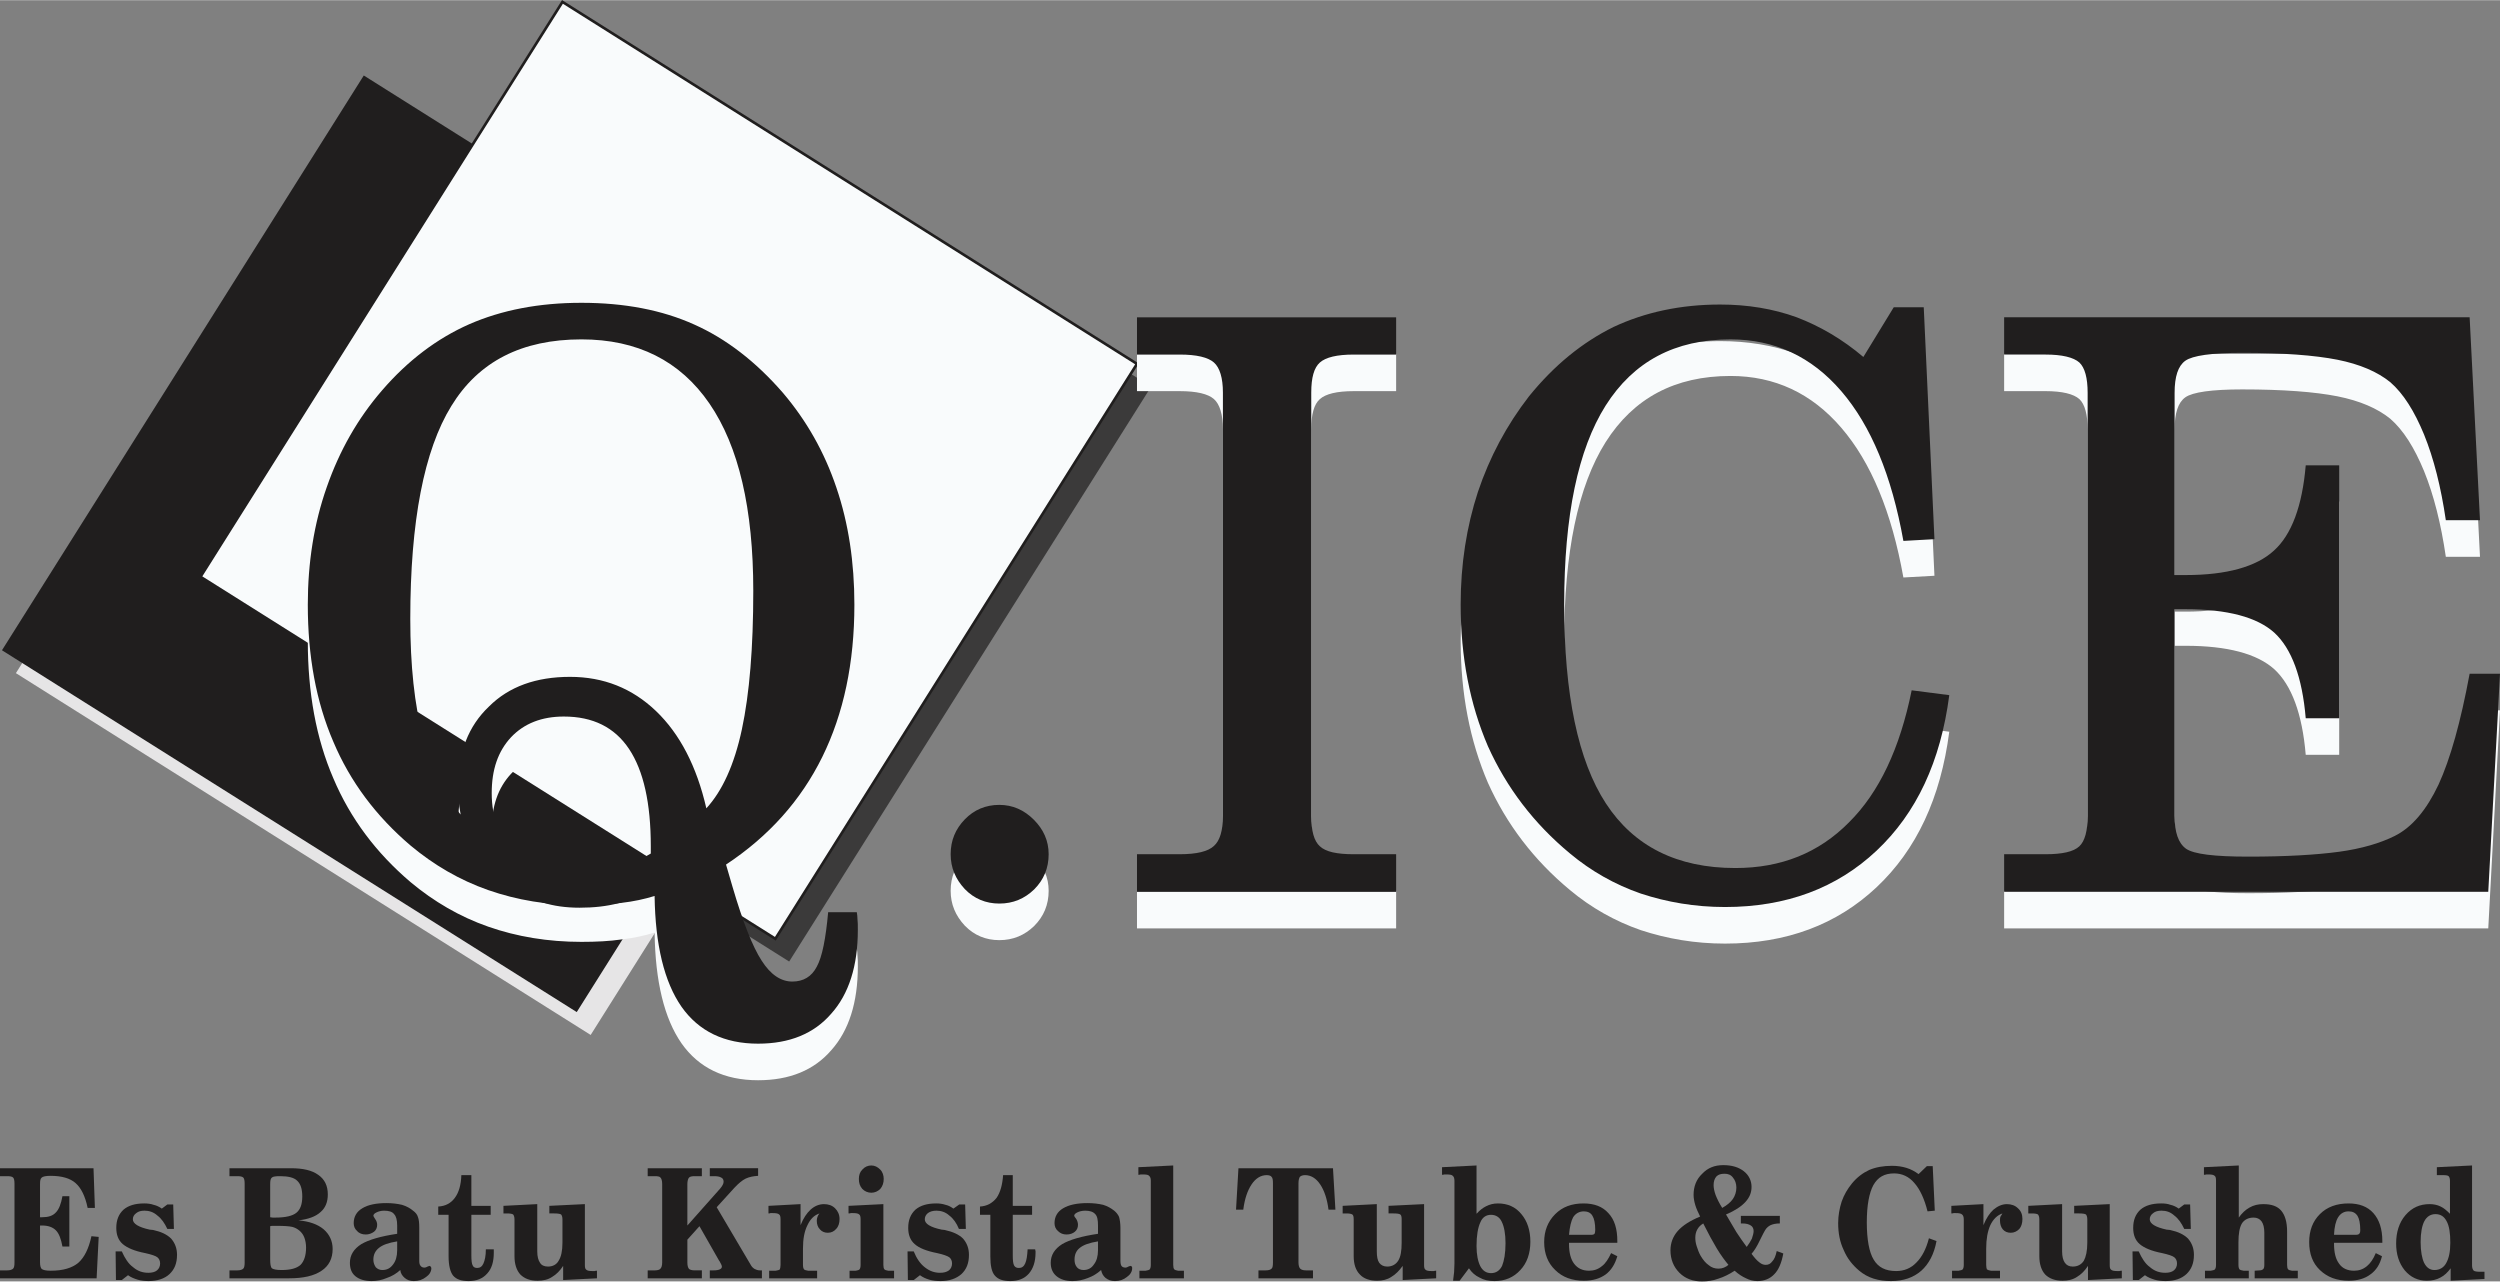 <?xml version="1.0" encoding="UTF-8"?>
<!DOCTYPE svg PUBLIC "-//W3C//DTD SVG 1.1//EN" "http://www.w3.org/Graphics/SVG/1.1/DTD/svg11.dtd">
<!-- Creator: CorelDRAW X7 -->
<svg xmlns="http://www.w3.org/2000/svg" xml:space="preserve" width="7.358in" height="3.772in" version="1.1" style="shape-rendering:geometricPrecision; text-rendering:geometricPrecision; image-rendering:optimizeQuality; fill-rule:evenodd; clip-rule:evenodd"
viewBox="0 0 7245 3713"
 xmlns:xlink="http://www.w3.org/1999/xlink">
 <rect x="0" y="0" width="7245" height="3713" fill="#808080" stroke="none"/>
 <defs>
  <style type="text/css">
   <![CDATA[
    .str0 {stroke:#201E1E;stroke-width:7.753}
    .fil0 {fill:#E6E5E6}
    .fil2 {fill:#201E1E}
    .fil4 {fill:#F9FBFC;fill-rule:nonzero}
    .fil5 {fill:#201E1E;fill-rule:nonzero}
    .fil1 {fill:#201E1E;fill-opacity:0.71}
    .fil3 {fill:#F9FBFC}
   ]]>
  </style>
 </defs>
 <g id="Layer_x0020_1">
  <g id="_1961949214800">
   <rect class="fil0" transform="matrix(1.208 -1.919 1.919 1.208 46.07 1950.24)" width="868" height="868"/>
   <polygon class="fil1" points="1670,72 621,1737 2287,2786 3336,1120 "/>
   <rect class="fil2" transform="matrix(1.208 -1.919 1.919 1.208 5.697 1883.93)" width="868" height="868"/>
   <polygon class="fil3 str0" points="1630,5 581,1671 2247,2720 3295,1054 "/>
   <path class="fil4" d="M1335 2466c-3,-15 -5,-30 -6,-44 -1,-14 -1,-28 -1,-41 0,-95 29,-171 89,-228 58,-58 137,-86 235,-86 97,0 180,33 249,99 69,66 118,160 146,282 46,-50 81,-126 103,-229 22,-103 33,-237 33,-401 0,-238 -42,-419 -127,-543 -85,-124 -209,-186 -371,-186 -173,0 -298,64 -377,193 -79,128 -119,334 -119,617 0,135 12,249 37,343 23,93 60,168 109,224zm562 236c-29,9 -61,16 -96,20 -34,5 -73,7 -116,7 -97,0 -187,-15 -270,-44 -83,-29 -158,-73 -225,-129 -100,-85 -175,-185 -224,-301 -50,-116 -74,-248 -74,-398 0,-121 18,-235 55,-340 37,-106 90,-199 160,-280 75,-87 160,-151 253,-192 94,-41 202,-62 325,-62 125,0 234,21 327,63 92,41 178,107 257,198 68,80 120,171 155,275 35,103 52,216 52,338 0,169 -31,316 -93,442 -62,126 -155,230 -279,312l19 65c30,102 58,173 84,213 26,41 56,61 89,61 32,0 56,-14 71,-43 16,-29 26,-82 33,-158l83 0c1,6 2,13 2,21 1,7 1,17 1,30 0,105 -26,186 -77,243 -50,58 -121,87 -212,87 -98,0 -172,-36 -222,-107 -50,-72 -76,-179 -78,-321zm-11 -123l0 -21c0,-125 -21,-219 -63,-282 -42,-63 -105,-94 -189,-94 -64,0 -115,20 -153,60 -38,41 -56,94 -56,162 0,71 22,127 67,166 45,40 108,60 188,60 40,0 78,-4 112,-13 35,-9 66,-21 94,-38z"/>
   <path id="1" class="fil4" d="M2755 2581c0,-40 14,-73 41,-101 27,-28 61,-42 100,-42 39,0 72,15 100,43 28,28 43,61 43,100 0,40 -14,74 -42,102 -28,27 -61,41 -101,41 -39,0 -73,-14 -100,-42 -27,-29 -41,-62 -41,-101z"/>
   <path id="2" class="fil4" d="M3295 2690l0 -109 124 0c49,0 82,-8 99,-24 17,-15 26,-44 26,-87l0 -1227c0,-42 -9,-72 -26,-87 -17,-15 -50,-23 -99,-23l-124 0 0 -108 751 0 0 108 -123 0c-49,0 -81,8 -98,23 -17,15 -25,44 -25,87l0 1227c0,43 8,73 25,88 17,16 49,23 98,23l123 0 0 109 -751 0z"/>
   <path id="3" class="fil4" d="M5540 2106l109 14c-25,192 -95,342 -211,451 -115,108 -261,163 -439,163 -87,0 -168,-14 -244,-39 -75,-26 -144,-65 -205,-116 -105,-87 -184,-191 -238,-311 -52,-121 -79,-258 -79,-411 0,-116 17,-225 50,-326 34,-101 83,-193 148,-277 73,-90 154,-156 245,-201 92,-43 195,-65 309,-65 79,0 153,12 222,37 68,26 133,64 193,115l88 -144 87 0 31 672 -90 5c-34,-190 -94,-334 -180,-434 -86,-100 -193,-150 -321,-150 -161,0 -281,64 -362,192 -80,127 -120,319 -120,576 0,260 40,453 121,577 81,124 206,187 375,187 133,0 242,-44 329,-132 88,-87 148,-215 182,-383z"/>
   <path id="4" class="fil4" d="M5808 2690l0 -109 120 0c48,0 81,-7 98,-23 16,-15 24,-45 24,-88l0 -1226c0,-43 -8,-73 -24,-88 -17,-15 -50,-23 -98,-23l-120 0 0 -108 1349 0 30 588 -99 0c-14,-96 -35,-179 -63,-248 -28,-68 -60,-119 -98,-152 -37,-30 -88,-52 -153,-65 -66,-13 -158,-20 -276,-20 -89,0 -144,8 -165,23 -21,15 -31,46 -31,93l0 528 32 0c119,0 205,-24 256,-71 51,-46 82,-129 92,-248l97 0 0 734 -97 0c-10,-119 -41,-202 -91,-248 -50,-45 -136,-68 -257,-68l-32 0 0 599c0,48 11,79 33,95 23,16 83,23 181,23 108,0 195,-5 262,-14 66,-9 120,-25 162,-46 50,-25 92,-75 127,-149 34,-74 64,-181 90,-321l88 0 -34 632 -1403 0z"/>
   <path class="fil5" d="M1335 2360c-3,-15 -5,-30 -6,-44 -1,-14 -1,-28 -1,-41 0,-95 29,-171 89,-228 58,-58 137,-86 235,-86 97,0 180,33 249,99 69,66 118,160 146,282 46,-50 81,-126 103,-229 22,-103 33,-237 33,-401 0,-238 -42,-419 -127,-543 -85,-124 -209,-186 -371,-186 -173,0 -298,64 -377,193 -79,128 -119,334 -119,617 0,135 12,249 37,343 23,93 60,168 109,224zm562 236c-29,9 -61,16 -96,20 -34,5 -73,7 -116,7 -97,0 -187,-15 -270,-44 -83,-29 -158,-73 -225,-129 -100,-85 -175,-185 -224,-301 -50,-116 -74,-248 -74,-397 0,-122 18,-236 55,-341 37,-106 90,-199 160,-280 75,-87 160,-151 253,-192 94,-41 202,-62 325,-62 125,0 234,21 327,63 92,41 178,107 257,198 68,80 120,171 155,275 35,103 52,216 52,339 0,168 -31,315 -93,441 -62,126 -155,230 -279,312l19 65c30,102 58,173 84,213 26,41 56,61 89,61 32,0 56,-14 71,-43 16,-29 26,-82 33,-158l83 0c1,6 2,13 2,21 1,7 1,17 1,30 0,105 -26,186 -77,243 -50,58 -121,87 -212,87 -98,0 -172,-36 -222,-107 -50,-72 -76,-179 -78,-321zm-11 -123l0 -21c0,-125 -21,-219 -63,-282 -42,-63 -105,-94 -189,-94 -64,0 -115,20 -153,60 -38,41 -56,94 -56,162 0,71 22,127 67,166 45,40 108,60 188,60 40,0 78,-4 112,-13 35,-9 66,-21 94,-38z"/>
   <path id="1" class="fil5" d="M2755 2475c0,-40 14,-73 41,-101 27,-28 61,-42 100,-42 39,0 72,15 100,43 28,28 43,61 43,100 0,40 -14,74 -42,102 -28,27 -61,41 -101,41 -39,0 -73,-14 -100,-42 -27,-29 -41,-62 -41,-101z"/>
   <path id="2" class="fil5" d="M3295 2584l0 -109 124 0c49,0 82,-8 99,-24 17,-15 26,-44 26,-87l0 -1227c0,-42 -9,-72 -26,-87 -17,-15 -50,-23 -99,-23l-124 0 0 -108 751 0 0 108 -123 0c-49,0 -81,8 -98,23 -17,15 -25,44 -25,87l0 1227c0,43 8,73 25,88 17,16 49,23 98,23l123 0 0 109 -751 0z"/>
   <path id="3" class="fil5" d="M5540 2000l109 14c-25,192 -95,342 -211,451 -115,108 -261,163 -439,163 -87,0 -168,-14 -244,-39 -75,-26 -144,-65 -205,-116 -105,-87 -184,-191 -238,-311 -52,-121 -79,-258 -79,-411 0,-116 17,-225 50,-326 34,-101 83,-193 148,-277 73,-90 154,-156 245,-201 92,-43 195,-65 309,-65 79,0 153,12 222,37 68,26 133,64 193,115l88 -144 87 0 31 672 -90 5c-34,-190 -94,-334 -180,-434 -86,-100 -193,-150 -321,-150 -161,0 -281,64 -362,192 -80,127 -120,319 -120,576 0,260 40,453 121,577 81,124 206,187 375,187 133,0 242,-44 329,-132 88,-87 148,-215 182,-383z"/>
   <path id="4" class="fil5" d="M5808 2584l0 -109 120 0c48,0 81,-7 98,-23 16,-15 24,-45 24,-88l0 -1226c0,-43 -8,-73 -24,-88 -17,-15 -50,-23 -98,-23l-120 0 0 -108 1349 0 30 588 -99 0c-14,-96 -35,-179 -63,-248 -28,-68 -60,-119 -98,-152 -37,-30 -88,-52 -153,-65 -66,-13 -158,-20 -276,-20 -89,0 -144,8 -165,23 -21,15 -31,46 -31,93l0 528 32 0c119,0 205,-24 256,-71 51,-46 82,-129 92,-247l97 0 0 733 -97 0c-10,-119 -41,-202 -91,-248 -50,-45 -136,-68 -257,-68l-32 0 0 599c0,48 11,79 33,95 23,16 83,23 181,23 108,0 195,-5 262,-14 66,-9 120,-25 162,-46 50,-25 92,-75 127,-149 34,-74 64,-181 90,-321l88 0 -34 632 -1403 0z"/>
   <path class="fil5" d="M0 3704l0 -23 21 0c8,0 14,-2 17,-5 3,-3 4,-9 4,-18l0 -227c0,-10 -1,-16 -4,-19 -3,-3 -9,-4 -17,-4l-21 0 0 -23 271 0 4 115 -21 0c-7,-34 -19,-58 -35,-72 -16,-14 -40,-21 -73,-21 -13,0 -22,2 -25,5 -4,3 -5,9 -5,19l0 96 6 0c18,0 31,-4 40,-14 9,-9 15,-25 19,-47l20 0 0 146 -20 0c-4,-22 -10,-38 -19,-47 -9,-9 -22,-14 -40,-14l-6 0 0 107c0,10 2,16 5,19 4,3 12,5 26,5 36,0 62,-8 80,-23 17,-15 30,-40 38,-77l21 2 -6 120 -280 0z"/>
   <path id="1" class="fil5" d="M335 3626l18 0c9,20 19,36 33,46 13,11 27,16 44,16 10,0 19,-2 25,-7 6,-5 9,-12 9,-20 0,-8 -3,-14 -8,-18 -5,-4 -17,-8 -35,-12 -31,-6 -52,-15 -65,-26 -13,-11 -19,-27 -19,-47 0,-23 7,-40 21,-53 14,-12 34,-18 60,-18 9,0 19,1 27,4 9,2 17,6 24,11l16 -12 17 0 2 71 -19 0c-8,-17 -17,-30 -29,-39 -11,-10 -24,-14 -37,-14 -10,0 -18,2 -24,7 -7,5 -10,11 -10,18 0,13 17,23 49,30 4,0 7,1 10,1 23,5 40,13 52,25 11,13 17,28 17,47 0,24 -7,42 -22,56 -14,13 -35,20 -60,20 -11,0 -22,-1 -32,-4 -10,-3 -20,-7 -28,-13l-18 14 -17 0 -1 -83z"/>
   <path id="2" class="fil5" d="M665 3704l0 -23 23 0c8,0 14,-2 17,-5 3,-3 4,-9 4,-18l0 -227c0,-10 -1,-16 -4,-19 -3,-3 -9,-4 -17,-4l-23 0 0 -23 178 0c35,0 61,6 79,19 19,13 28,32 28,57 0,22 -7,39 -21,51 -14,13 -36,21 -64,24 31,3 55,11 73,26 17,15 26,34 26,57 0,28 -11,49 -32,63 -22,15 -53,22 -94,22l-173 0zm118 -55c0,13 1,22 5,26 4,3 13,5 28,5 26,0 44,-5 55,-15 10,-10 16,-27 16,-50 0,-11 -2,-21 -5,-29 -3,-8 -8,-15 -14,-20 -6,-5 -13,-9 -21,-11 -9,-2 -23,-3 -44,-3l-6 0c-4,0 -7,0 -9,0 -2,0 -4,1 -5,1l0 96zm0 -217l0 95c2,0 4,1 7,1 2,0 5,0 9,0 29,0 49,-5 60,-14 11,-9 17,-24 17,-47 0,-22 -5,-37 -15,-46 -9,-9 -26,-13 -49,-13 -13,0 -21,1 -24,4 -4,3 -5,9 -5,20z"/>
   <path id="3" class="fil5" d="M1151 3597c-25,4 -42,10 -53,19 -10,8 -16,19 -16,34 0,9 3,16 7,22 5,5 11,8 19,8 13,0 23,-5 31,-16 8,-10 12,-24 12,-41l0 -26zm64 56c0,7 1,12 4,15 2,3 6,5 11,5 3,0 6,-1 9,-3 3,-1 5,-2 6,-2 1,0 2,1 3,2 1,1 2,3 2,5 0,9 -5,18 -15,25 -10,8 -22,12 -36,12 -10,0 -19,-3 -26,-9 -7,-6 -12,-13 -13,-23 -11,10 -24,18 -39,23 -14,6 -29,9 -44,9 -20,0 -36,-5 -47,-14 -11,-9 -16,-22 -16,-39 0,-22 11,-40 33,-54 22,-13 57,-23 104,-30l0 -24c0,-16 -3,-27 -9,-33 -5,-7 -15,-10 -29,-10 -8,0 -16,2 -22,5 -6,3 -9,6 -9,10 0,1 2,4 5,9 4,5 6,11 6,17 0,8 -3,15 -9,20 -7,5 -15,8 -24,8 -10,0 -19,-3 -25,-10 -7,-6 -10,-14 -10,-23 0,-18 8,-33 25,-43 16,-10 40,-15 70,-15 17,0 32,2 45,5 13,4 24,10 32,17 7,5 12,11 14,18 3,7 4,18 4,32l0 95z"/>
   <path id="4" class="fil5" d="M1431 3620c0,1 0,3 0,5 0,2 0,4 0,5 0,26 -6,46 -19,60 -13,15 -31,22 -54,22 -21,0 -36,-5 -45,-16 -8,-10 -13,-29 -13,-55l0 -121 -30 0 0 -24c21,-1 37,-10 48,-25 12,-16 18,-38 19,-66l29 0 0 89 56 0 0 26 -56 0 0 117c0,15 1,25 4,30 2,5 7,7 13,7 8,0 14,-4 18,-13 4,-9 7,-22 7,-41l23 0z"/>
   <path id="5" class="fil5" d="M1695 3666c0,7 1,11 4,13 3,3 9,4 18,4 1,0 3,0 6,0 3,-1 5,-1 7,-1l0 22 -98 5 0 -41c-9,14 -20,25 -32,32 -12,8 -26,11 -42,11 -22,0 -38,-6 -50,-18 -11,-12 -17,-30 -17,-53l0 -107c0,-7 -2,-12 -4,-14 -3,-2 -9,-3 -18,-3l-10 0 0 -22 98 -5 0 137c0,15 3,26 8,33 4,7 12,11 23,11 14,0 25,-6 31,-17 7,-11 11,-28 11,-52l0 -68c0,-7 -2,-12 -4,-14 -3,-2 -10,-3 -20,-3l-14 0 0 -22 103 -5 0 177z"/>
   <path id="6" class="fil5" d="M1877 3704l0 -23 21 0c8,0 14,-2 16,-5 3,-3 5,-9 5,-18l0 -227c0,-10 -2,-16 -5,-19 -2,-3 -8,-4 -16,-4l-21 0 0 -23 157 0 0 23 -20 0c-9,0 -14,1 -17,4 -3,3 -5,10 -5,19l0 120 95 -107c4,-5 7,-9 8,-12 1,-2 2,-5 2,-8 0,-5 -2,-10 -7,-12 -5,-3 -12,-4 -21,-4l-12 0 0 -23 140 0 0 22c-14,1 -25,3 -36,8 -10,5 -21,14 -33,27l-51 56 98 166c3,6 7,10 12,13 4,2 9,4 15,4l6 0 0 23 -151 0 0 -23 11 0c8,0 14,-1 18,-3 4,-2 6,-4 6,-8 0,-3 -3,-9 -7,-16l-1 -1 -57 -100 -35 39 0 66c0,10 2,16 5,19 2,2 8,4 16,4l21 0 0 23 -157 0z"/>
   <path id="7" class="fil5" d="M2229 3704l0 -22 19 0c6,-1 10,-2 12,-4 1,-3 2,-7 2,-13l0 -132c0,-7 -1,-12 -4,-14 -3,-3 -9,-4 -19,-4 -1,0 -3,0 -6,0 -2,1 -4,1 -6,1l0 -22 93 -5 0 61c8,-20 18,-35 29,-45 11,-10 24,-16 39,-16 13,0 24,4 32,12 8,8 13,18 13,31 0,12 -3,22 -10,29 -6,7 -14,11 -24,11 -9,0 -17,-3 -23,-10 -6,-6 -9,-15 -9,-25 0,-4 1,-8 2,-11 1,-3 3,-7 6,-10 -16,5 -27,17 -35,34 -9,18 -13,40 -13,68l0 47c0,6 1,10 3,13 2,2 6,3 12,4l26 0 0 22 -139 0z"/>
   <path id="8" class="fil5" d="M2489 3416c0,-11 3,-20 10,-27 7,-8 16,-12 26,-12 10,0 18,4 26,12 7,7 10,17 10,27 0,11 -3,21 -10,29 -7,7 -16,11 -26,11 -10,0 -19,-4 -26,-11 -7,-8 -10,-17 -10,-29zm71 249c0,6 1,11 3,13 2,2 5,3 11,4l17 0 0 22 -129 0 0 -22 18 0c6,-1 9,-2 11,-4 2,-3 3,-7 3,-13l0 -132c0,-7 -1,-12 -4,-14 -3,-3 -9,-4 -18,-4 -2,0 -4,0 -6,0 -3,1 -5,1 -7,1l0 -22 101 -5 0 176z"/>
   <path id="9" class="fil5" d="M2630 3626l18 0c8,20 19,36 32,46 14,11 28,16 44,16 11,0 19,-2 26,-7 6,-5 9,-12 9,-20 0,-8 -3,-14 -8,-18 -6,-4 -17,-8 -35,-12 -31,-6 -53,-15 -65,-26 -13,-11 -19,-27 -19,-47 0,-23 7,-40 21,-53 14,-12 34,-18 60,-18 9,0 18,1 27,4 9,2 16,6 23,11l17 -12 17 0 2 71 -20 0c-7,-17 -16,-30 -28,-39 -11,-10 -24,-14 -37,-14 -10,0 -18,2 -25,7 -6,5 -9,11 -9,18 0,13 16,23 49,30 4,0 7,1 9,1 23,5 41,13 53,25 11,13 17,28 17,47 0,24 -7,42 -22,56 -15,13 -35,20 -60,20 -12,0 -22,-1 -33,-4 -10,-3 -19,-7 -27,-13l-18 14 -17 0 -1 -83z"/>
   <path id="10" class="fil5" d="M3000 3620c0,1 0,3 1,5 0,2 0,4 0,5 0,26 -7,46 -19,60 -13,15 -31,22 -54,22 -21,0 -36,-5 -45,-16 -9,-10 -13,-29 -13,-55l0 -121 -30 0 0 -24c20,-1 36,-10 48,-25 11,-16 17,-38 19,-66l28 0 0 89 56 0 0 26 -56 0 0 117c0,15 1,25 4,30 3,5 7,7 14,7 8,0 14,-4 18,-13 4,-9 6,-22 7,-41l22 0z"/>
   <path id="11" class="fil5" d="M3182 3597c-25,4 -42,10 -53,19 -10,8 -15,19 -15,34 0,9 2,16 7,22 4,5 11,8 19,8 12,0 23,-5 30,-16 8,-10 12,-24 12,-41l0 -26zm65 56c0,7 1,12 3,15 2,3 6,5 12,5 2,0 5,-1 8,-3 3,-1 5,-2 6,-2 1,0 3,1 4,2 1,1 1,3 1,5 0,9 -5,18 -15,25 -10,8 -21,12 -35,12 -11,0 -19,-3 -27,-9 -7,-6 -11,-13 -13,-23 -11,10 -24,18 -38,23 -15,6 -30,9 -45,9 -20,0 -35,-5 -46,-14 -11,-9 -17,-22 -17,-39 0,-22 11,-40 33,-54 22,-13 57,-23 104,-30l0 -24c0,-16 -2,-27 -8,-33 -6,-7 -16,-10 -29,-10 -9,0 -17,2 -23,5 -6,3 -9,6 -9,10 0,1 2,4 6,9 3,5 5,11 5,17 0,8 -3,15 -9,20 -6,5 -14,8 -24,8 -10,0 -18,-3 -25,-10 -7,-6 -10,-14 -10,-23 0,-18 8,-33 25,-43 17,-10 40,-15 71,-15 17,0 32,2 45,5 13,4 23,10 32,17 6,5 11,11 14,18 2,7 4,18 4,32l0 95z"/>
   <path id="12" class="fil5" d="M3335 3420c0,-6 -2,-11 -5,-13 -2,-3 -8,-4 -18,-4 -1,0 -3,0 -6,0 -3,1 -5,1 -7,1l0 -22 101 -5 0 288c0,6 1,11 3,13 2,2 6,3 11,4l17 0 0 22 -129 0 0 -22 18 0c6,-1 10,-2 12,-4 2,-3 3,-7 3,-13l0 -245z"/>
   <path id="13" class="fil5" d="M3850 3505c-4,-31 -12,-55 -24,-73 -12,-18 -27,-27 -44,-27 -7,0 -12,2 -15,5 -2,3 -4,9 -4,18l0 230c0,9 2,15 5,18 3,3 8,5 17,5l20 0 0 23 -158 0 0 -23 21 0c9,0 14,-2 17,-5 3,-2 4,-9 4,-18l0 -230c0,-9 -1,-15 -4,-18 -2,-3 -7,-5 -14,-5 -17,0 -32,9 -44,27 -12,18 -20,42 -24,73l-21 0 7 -120 274 0 7 120 -20 0z"/>
   <path id="14" class="fil5" d="M4127 3666c0,7 1,11 4,13 3,3 9,4 18,4 1,0 3,0 6,0 3,-1 6,-1 7,-1l0 22 -97 5 0 -41c-10,14 -21,25 -33,32 -12,8 -26,11 -41,11 -22,0 -39,-6 -50,-18 -12,-12 -18,-30 -18,-53l0 -107c0,-7 -1,-12 -4,-14 -3,-2 -9,-3 -18,-3l-10 0 0 -22 99 -5 0 137c0,15 2,26 7,33 5,7 13,11 23,11 14,0 25,-6 32,-17 7,-11 10,-28 10,-52l0 -68c0,-7 -1,-12 -4,-14 -3,-2 -9,-3 -20,-3l-14 0 0 -22 103 -5 0 177z"/>
   <path id="15" class="fil5" d="M4321 3520c-14,0 -25,7 -31,22 -7,15 -11,38 -11,68 0,26 4,45 11,59 7,13 17,20 31,20 14,0 25,-7 32,-21 6,-15 10,-36 10,-66 0,-27 -4,-48 -11,-62 -6,-13 -17,-20 -31,-20zm-110 191c1,-8 2,-16 3,-25 0,-8 1,-16 1,-25l0 -240c0,-7 -2,-12 -5,-14 -2,-3 -9,-4 -18,-4 -1,0 -3,0 -6,0 -3,1 -5,1 -7,1l0 -22 100 -5 0 140c9,-10 18,-17 28,-22 10,-5 21,-8 34,-8 28,0 51,10 68,31 17,20 26,47 26,80 0,34 -10,62 -29,82 -19,21 -44,32 -75,32 -17,0 -31,-3 -43,-10 -13,-6 -23,-15 -31,-27l-27 36 -19 0z"/>
   <path id="16" class="fil5" d="M4669 3631l18 9c-7,24 -18,41 -34,53 -17,12 -37,18 -63,18 -34,0 -62,-10 -83,-31 -21,-20 -32,-47 -32,-81 0,-33 11,-60 32,-81 21,-21 48,-31 82,-31 31,0 55,9 72,28 18,19 26,46 26,81l0 5 -140 0 0 3c0,26 5,45 15,58 10,13 24,20 43,20 14,0 26,-4 37,-13 11,-8 19,-21 27,-38zm-122 -53l64 0c5,0 8,-1 10,-3 1,-2 2,-5 2,-11 0,-19 -3,-33 -8,-41 -5,-9 -14,-13 -25,-13 -13,0 -24,6 -31,17 -6,11 -10,28 -12,51z"/>
   <path id="17" class="fil5" d="M5027 3682c-15,10 -31,18 -47,23 -16,6 -32,8 -48,8 -26,0 -48,-8 -65,-25 -17,-17 -26,-39 -26,-65 0,-21 7,-40 21,-56 14,-16 36,-30 65,-42 -6,-12 -11,-23 -14,-33 -3,-10 -5,-20 -5,-30 0,-24 8,-45 25,-61 16,-17 36,-25 61,-25 25,0 45,6 60,18 14,11 22,27 22,45 0,17 -6,31 -18,44 -12,13 -30,25 -56,36 10,18 21,35 30,51 10,15 20,30 30,43 6,-8 11,-16 15,-24 3,-9 5,-16 5,-22 0,-7 -3,-13 -8,-16 -6,-4 -14,-6 -25,-6l-4 0 0 -22 113 0 0 22c-12,0 -20,2 -27,5 -6,3 -12,8 -16,15 -2,3 -7,13 -15,29 -8,17 -16,30 -24,39 9,12 16,20 23,25 6,5 12,7 18,7 8,0 14,-3 19,-10 6,-6 10,-16 13,-30l19 7c-5,28 -14,48 -26,60 -12,13 -29,20 -49,20 -12,0 -23,-3 -33,-8 -11,-5 -22,-12 -33,-22zm-36 -182c14,-8 24,-16 31,-26 6,-9 10,-20 10,-33 0,-12 -4,-22 -10,-29 -6,-8 -14,-11 -24,-11 -11,0 -18,2 -24,8 -5,6 -8,14 -8,25 0,8 2,18 6,29 4,10 10,23 19,37zm18 165c-10,-12 -22,-28 -34,-48 -12,-20 -25,-44 -39,-72 -8,5 -13,10 -17,17 -4,7 -6,15 -6,24 0,8 1,16 4,25 3,9 6,18 11,27 7,12 15,22 24,28 8,7 18,10 28,10 6,0 11,-1 16,-3 5,-2 10,-5 13,-8z"/>
   <path id="18" class="fil5" d="M5612 3596c-7,38 -22,66 -44,86 -23,20 -52,30 -88,30 -18,0 -34,-2 -50,-7 -16,-5 -30,-13 -42,-23 -20,-17 -35,-36 -45,-60 -11,-23 -16,-49 -16,-78 0,-22 4,-43 10,-62 7,-20 17,-37 30,-53 15,-18 31,-30 50,-39 19,-8 41,-12 66,-12 15,0 29,2 42,6 13,4 24,10 35,18l24 -23 17 0 6 129 -21 2c-9,-36 -22,-64 -38,-82 -16,-19 -36,-28 -59,-28 -28,0 -47,11 -60,34 -12,22 -19,58 -19,108 0,50 7,87 20,108 13,22 34,33 65,33 23,0 43,-8 59,-25 16,-16 28,-39 36,-70l22 8z"/>
   <path id="19" class="fil5" d="M5657 3704l0 -22 19 0c6,-1 10,-2 12,-4 2,-3 3,-7 3,-13l0 -132c0,-7 -2,-12 -5,-14 -3,-3 -9,-4 -18,-4 -2,0 -4,0 -6,0 -3,1 -5,1 -7,1l0 -22 93 -5 0 61c8,-20 18,-35 29,-45 12,-10 25,-16 39,-16 13,0 24,4 32,12 9,8 13,18 13,31 0,12 -3,22 -9,29 -7,7 -15,11 -25,11 -9,0 -17,-3 -23,-10 -5,-6 -8,-15 -8,-25 0,-4 0,-8 1,-11 2,-3 4,-7 6,-10 -15,5 -27,17 -35,34 -8,18 -12,40 -12,68l0 47c0,6 1,10 2,13 3,2 6,3 12,4l26 0 0 22 -139 0z"/>
   <path id="20" class="fil5" d="M6114 3666c0,7 1,11 4,13 3,3 9,4 18,4 1,0 3,0 6,0 3,-1 5,-1 7,-1l0 22 -98 5 0 -41c-9,14 -20,25 -32,32 -12,8 -26,11 -42,11 -21,0 -38,-6 -50,-18 -11,-12 -17,-30 -17,-53l0 -107c0,-7 -2,-12 -4,-14 -3,-2 -9,-3 -18,-3l-10 0 0 -22 98 -5 0 137c0,15 3,26 8,33 5,7 12,11 23,11 14,0 25,-6 32,-17 6,-11 10,-28 10,-52l0 -68c0,-7 -2,-12 -4,-14 -3,-2 -10,-3 -20,-3l-14 0 0 -22 103 -5 0 177z"/>
   <path id="21" class="fil5" d="M6180 3626l18 0c9,20 19,36 33,46 13,11 27,16 44,16 10,0 19,-2 25,-7 6,-5 9,-12 9,-20 0,-8 -3,-14 -8,-18 -5,-4 -17,-8 -35,-12 -31,-6 -52,-15 -65,-26 -13,-11 -19,-27 -19,-47 0,-23 7,-40 21,-53 14,-12 34,-18 60,-18 10,0 19,1 27,4 9,2 17,6 24,11l16 -12 17 0 2 71 -19 0c-8,-17 -17,-30 -29,-39 -11,-10 -23,-14 -37,-14 -10,0 -18,2 -24,7 -7,5 -10,11 -10,18 0,13 17,23 49,30 4,0 7,1 10,1 23,5 40,13 52,25 11,13 17,28 17,47 0,24 -7,42 -22,56 -14,13 -34,20 -60,20 -11,0 -22,-1 -32,-4 -10,-3 -20,-7 -28,-13l-18 14 -17 0 -1 -83z"/>
   <path id="22" class="fil5" d="M6390 3704l0 -22 17 0c6,-1 10,-2 12,-4 2,-3 3,-7 3,-13l0 -245c0,-6 -1,-11 -4,-13 -3,-3 -9,-4 -18,-4 -1,0 -3,0 -6,0 -3,1 -5,1 -7,1l0 -22 101 -5 0 151c9,-13 20,-23 31,-29 12,-7 25,-10 40,-10 24,0 41,6 52,19 11,13 17,33 17,60l0 97c0,6 1,11 3,13 2,2 5,3 11,4l17 0 0 22 -125 0 0 -22 14 -1c6,0 9,-2 11,-4 2,-2 3,-6 3,-12l0 -93c0,-15 -3,-26 -8,-33 -5,-7 -13,-11 -23,-11 -15,0 -27,6 -34,17 -7,12 -10,30 -10,55l0 65c0,6 1,10 3,13 2,2 6,3 12,4l15 0 0 22 -127 0z"/>
   <path id="23" class="fil5" d="M6885 3631l18 9c-6,24 -17,41 -34,53 -16,12 -37,18 -62,18 -35,0 -62,-10 -84,-31 -21,-20 -31,-47 -31,-81 0,-33 10,-60 31,-81 21,-21 49,-31 83,-31 31,0 55,9 72,28 17,19 26,46 26,81l0 5 -140 0 0 3c0,26 5,45 15,58 9,13 24,20 43,20 14,0 26,-4 37,-13 10,-8 19,-21 26,-38zm-121 -53l64 0c4,0 7,-1 9,-3 2,-2 3,-5 3,-11 0,-19 -3,-33 -8,-41 -6,-9 -14,-13 -26,-13 -13,0 -23,6 -30,17 -7,11 -11,28 -12,51z"/>
   <path id="24" class="fil5" d="M7100 3421c0,-7 -2,-11 -4,-13 -2,-2 -7,-3 -16,-3l-18 0 0 -23 102 -5 0 290c0,7 2,12 5,15 3,2 9,3 18,3 1,0 3,0 6,0 3,0 5,0 7,0l0 21 -98 5 0 -36c-9,12 -18,21 -30,27 -11,6 -24,9 -39,9 -26,0 -47,-10 -64,-30 -17,-21 -25,-47 -25,-78 0,-33 9,-61 27,-82 19,-22 42,-32 70,-32 11,0 22,2 32,7 9,4 18,12 27,21l0 -96zm1 180c0,-28 -3,-49 -11,-63 -7,-13 -17,-20 -32,-20 -14,0 -25,7 -32,20 -7,13 -11,34 -11,61 0,27 4,47 10,60 7,14 17,21 30,21 15,0 27,-7 34,-20 8,-14 12,-33 12,-59z"/>
  </g>
 </g>
</svg>
